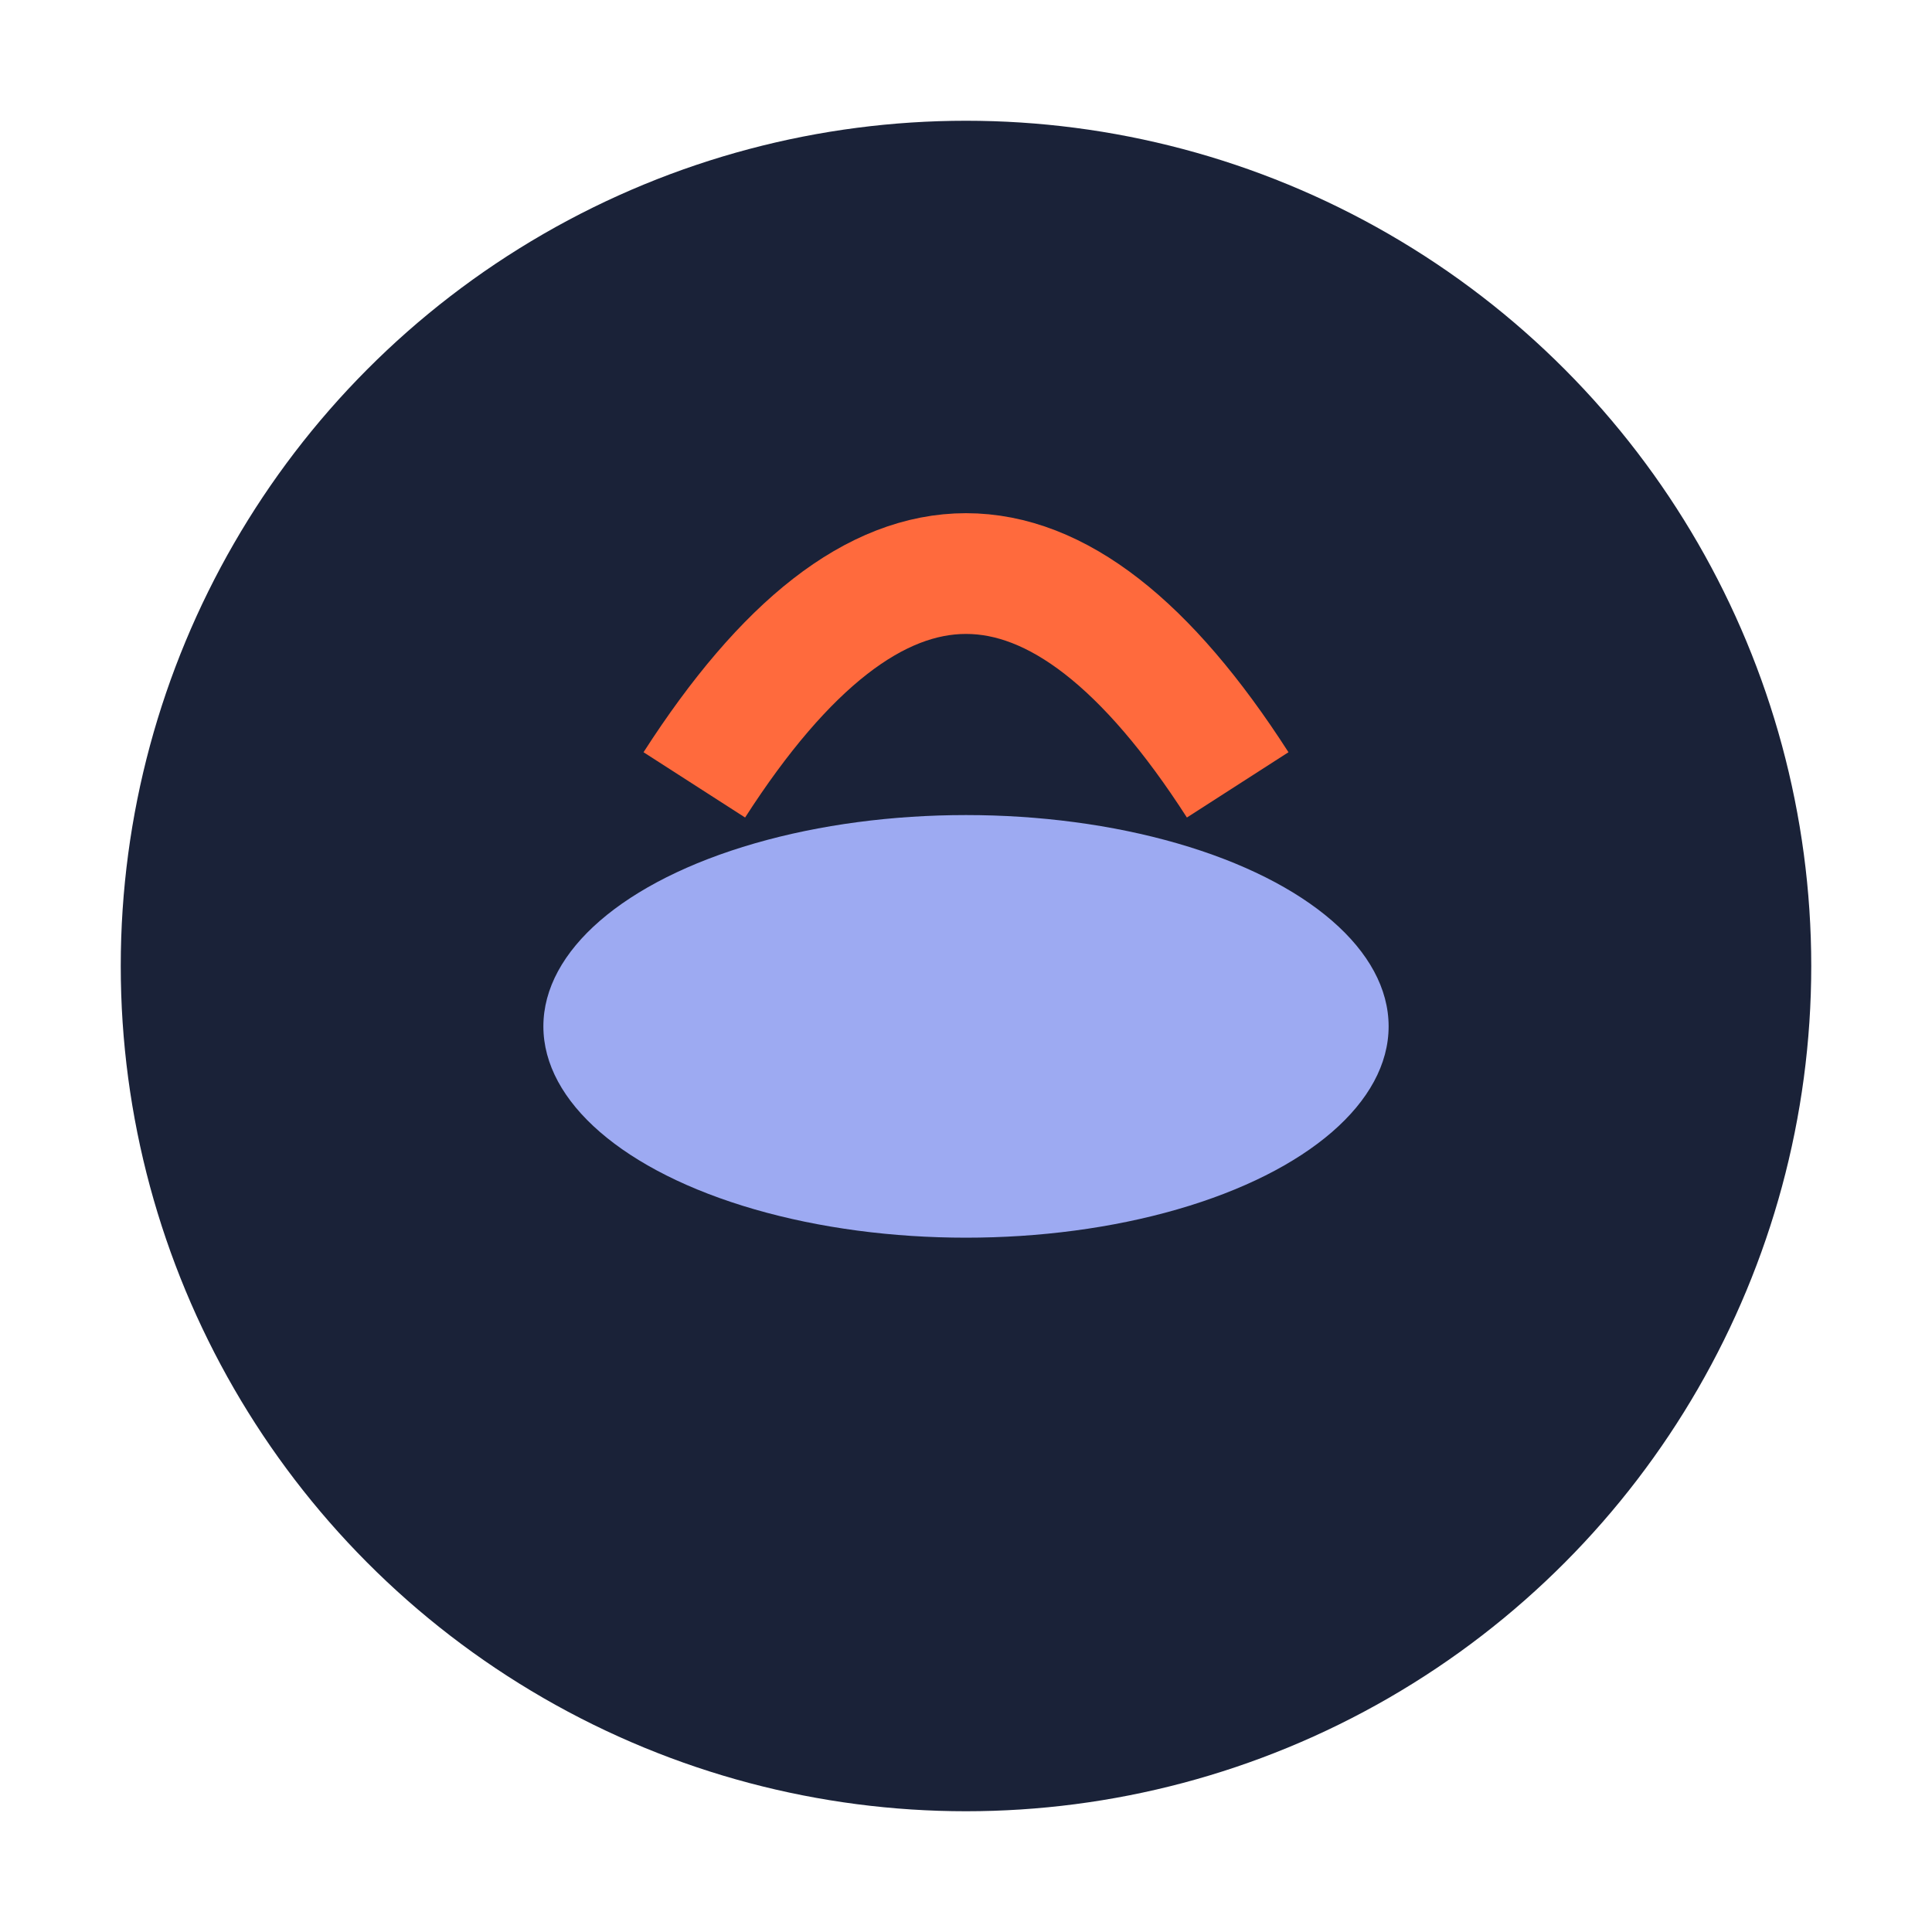 <?xml version="1.0" encoding="UTF-8"?>
<svg xmlns="http://www.w3.org/2000/svg" width="32" height="32" viewBox="0 0 32 32"><circle cx="16" cy="16" r="14" fill="#1A2238"/><ellipse cx="16" cy="17" rx="7" ry="3.5" fill="#9DAAF2"/><path d="M11.5 13q4.5-7 9 0" fill="none" stroke="#FF6A3D" stroke-width="2"/></svg>